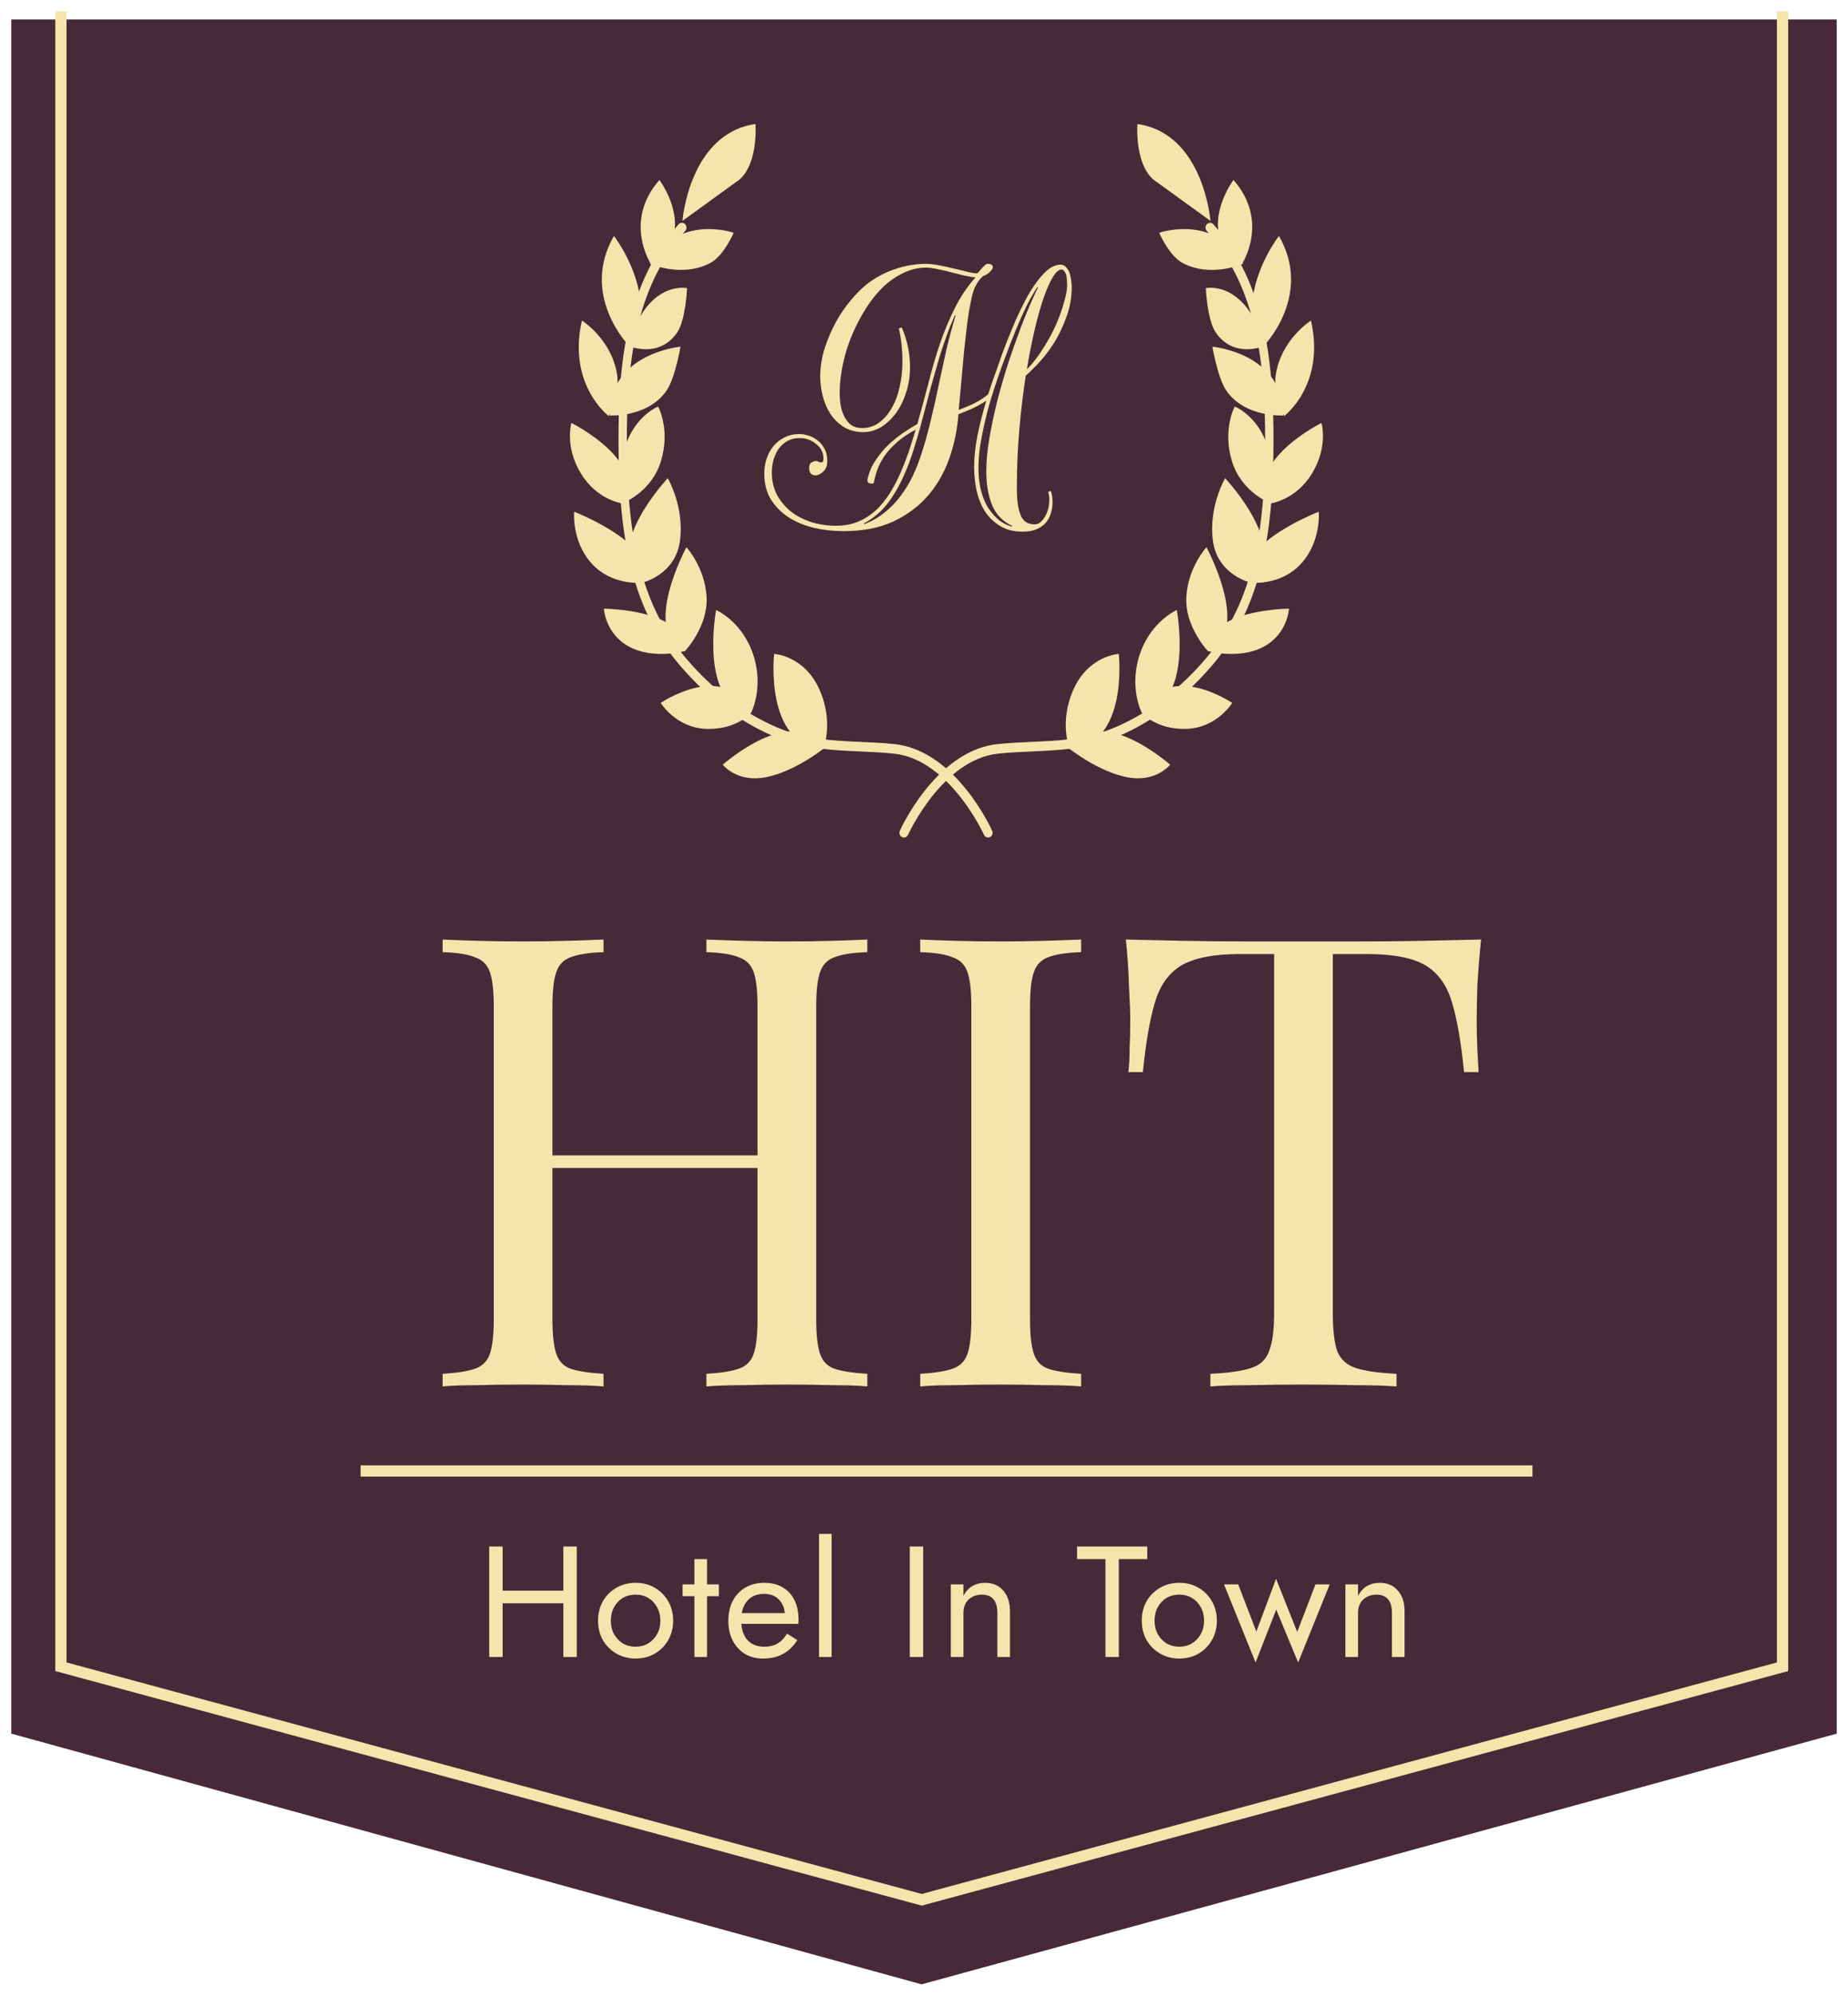 <?xml version="1.0" encoding="UTF-8"?> <svg xmlns="http://www.w3.org/2000/svg" viewBox="6175.658 5016.605 82 88.502" data-guides="{&quot;vertical&quot;:[],&quot;horizontal&quot;:[]}"><path fill="#482938" stroke="#482938" fill-opacity="1" stroke-width="1" stroke-opacity="1" font-size-adjust="none" id="tSvg6463769f8d" title="Path 29" d="M 6176.658 5093.125 C 6176.658 5068.073 6176.658 5043.021 6176.658 5017.969C 6203.325 5017.969 6229.991 5017.969 6256.658 5017.969C 6256.658 5043.021 6256.658 5068.073 6256.658 5093.125C 6243.289 5096.786 6229.92 5100.447 6216.552 5104.108C 6203.254 5100.447 6189.956 5096.786 6176.658 5093.125Z"></path><path fill="none" stroke="#F4E5AC" fill-opacity="1" stroke-width="0.5" stroke-opacity="1" font-size-adjust="none" id="tSvgdc237ae20a" title="Path 30" d="M 6178.361 5017.105 C 6178.361 5041.583 6178.361 5066.061 6178.361 5090.539C 6191.093 5093.985 6203.825 5097.43 6216.557 5100.876C 6229.289 5097.43 6242.021 5093.985 6254.754 5090.539C 6254.754 5066.061 6254.754 5041.583 6254.754 5017.105"></path><path fill="#F4E5AC" stroke="none" fill-opacity="1" stroke-width="1" stroke-opacity="1" font-size-adjust="none" id="tSvg100b06dec72" title="Path 31" d="M 6197.695 5087.725 C 6197.695 5087.539 6197.695 5087.352 6197.695 5087.165C 6198.815 5087.165 6199.935 5087.165 6201.055 5087.165C 6201.055 5087.352 6201.055 5087.539 6201.055 5087.725C 6199.935 5087.725 6198.815 5087.725 6197.695 5087.725ZM 6200.656 5085.205 C 6200.854 5085.205 6201.052 5085.205 6201.251 5085.205C 6201.251 5086.839 6201.251 5088.472 6201.251 5090.105C 6201.052 5090.105 6200.854 5090.105 6200.656 5090.105C 6200.656 5088.472 6200.656 5086.839 6200.656 5085.205ZM 6197.366 5085.205 C 6197.564 5085.205 6197.762 5085.205 6197.961 5085.205C 6197.961 5086.839 6197.961 5088.472 6197.961 5090.105C 6197.762 5090.105 6197.564 5090.105 6197.366 5090.105C 6197.366 5088.472 6197.366 5086.839 6197.366 5085.205ZM 6202.195 5088.495 C 6202.195 5088.169 6202.267 5087.879 6202.412 5087.627C 6202.561 5087.375 6202.762 5087.177 6203.014 5087.032C 6203.266 5086.888 6203.548 5086.815 6203.861 5086.815C 6204.178 5086.815 6204.46 5086.888 6204.708 5087.032C 6204.96 5087.177 6205.158 5087.375 6205.303 5087.627C 6205.452 5087.879 6205.527 5088.169 6205.527 5088.495C 6205.527 5088.817 6205.452 5089.107 6205.303 5089.363C 6205.158 5089.615 6204.96 5089.814 6204.708 5089.958C 6204.46 5090.103 6204.178 5090.175 6203.861 5090.175C 6203.548 5090.175 6203.266 5090.103 6203.014 5089.958C 6202.762 5089.814 6202.561 5089.615 6202.412 5089.363C 6202.267 5089.107 6202.195 5088.817 6202.195 5088.495ZM 6202.762 5088.495 C 6202.762 5088.719 6202.808 5088.918 6202.902 5089.09C 6203 5089.263 6203.13 5089.401 6203.294 5089.503C 6203.462 5089.601 6203.651 5089.65 6203.861 5089.65C 6204.071 5089.65 6204.257 5089.601 6204.421 5089.503C 6204.589 5089.401 6204.719 5089.263 6204.813 5089.09C 6204.911 5088.918 6204.96 5088.719 6204.96 5088.495C 6204.96 5088.271 6204.911 5088.073 6204.813 5087.9C 6204.719 5087.723 6204.589 5087.585 6204.421 5087.487C 6204.257 5087.389 6204.071 5087.34 6203.861 5087.34C 6203.651 5087.34 6203.462 5087.389 6203.294 5087.487C 6203.13 5087.585 6203 5087.723 6202.902 5087.9C 6202.808 5088.073 6202.762 5088.271 6202.762 5088.495ZM 6205.946 5086.885 C 6206.483 5086.885 6207.019 5086.885 6207.556 5086.885C 6207.556 5087.06 6207.556 5087.235 6207.556 5087.41C 6207.019 5087.41 6206.483 5087.41 6205.946 5087.41C 6205.946 5087.235 6205.946 5087.06 6205.946 5086.885ZM 6206.471 5085.765 C 6206.658 5085.765 6206.844 5085.765 6207.031 5085.765C 6207.031 5087.212 6207.031 5088.659 6207.031 5090.105C 6206.844 5090.105 6206.658 5090.105 6206.471 5090.105C 6206.471 5088.659 6206.471 5087.212 6206.471 5085.765ZM 6209.503 5090.175 C 6209.205 5090.175 6208.939 5090.105 6208.705 5089.965C 6208.477 5089.821 6208.297 5089.622 6208.166 5089.37C 6208.04 5089.118 6207.977 5088.827 6207.977 5088.495C 6207.977 5088.159 6208.043 5087.865 6208.173 5087.613C 6208.309 5087.361 6208.495 5087.165 6208.733 5087.025C 6208.976 5086.885 6209.256 5086.815 6209.573 5086.815C 6209.891 5086.815 6210.161 5086.883 6210.385 5087.018C 6210.614 5087.149 6210.789 5087.338 6210.91 5087.585C 6211.032 5087.833 6211.092 5088.127 6211.092 5088.467C 6211.092 5088.5 6211.09 5088.535 6211.085 5088.572C 6211.085 5088.605 6211.085 5088.626 6211.085 5088.635C 6210.168 5088.635 6209.251 5088.635 6208.334 5088.635C 6208.334 5088.477 6208.334 5088.318 6208.334 5088.159C 6209.104 5088.159 6209.874 5088.159 6210.644 5088.159C 6210.57 5088.267 6210.495 5088.374 6210.42 5088.481C 6210.434 5088.458 6210.448 5088.423 6210.462 5088.376C 6210.476 5088.325 6210.483 5088.283 6210.483 5088.25C 6210.483 5088.059 6210.444 5087.893 6210.364 5087.753C 6210.29 5087.613 6210.185 5087.504 6210.049 5087.424C 6209.914 5087.345 6209.755 5087.305 6209.573 5087.305C 6209.359 5087.305 6209.174 5087.352 6209.02 5087.445C 6208.871 5087.534 6208.754 5087.665 6208.67 5087.837C 6208.591 5088.005 6208.549 5088.213 6208.544 5088.46C 6208.544 5088.712 6208.584 5088.927 6208.663 5089.104C 6208.743 5089.282 6208.859 5089.417 6209.013 5089.51C 6209.167 5089.604 6209.354 5089.65 6209.573 5089.65C 6209.793 5089.65 6209.986 5089.604 6210.154 5089.51C 6210.322 5089.412 6210.465 5089.265 6210.581 5089.069C 6210.733 5089.165 6210.885 5089.261 6211.036 5089.356C 6210.868 5089.627 6210.656 5089.832 6210.399 5089.972C 6210.147 5090.108 6209.849 5090.175 6209.503 5090.175ZM 6212 5084.645 C 6212.187 5084.645 6212.373 5084.645 6212.56 5084.645C 6212.56 5086.465 6212.56 5088.285 6212.56 5090.105C 6212.373 5090.105 6212.187 5090.105 6212 5090.105C 6212 5088.285 6212 5086.465 6212 5084.645ZM 6216.027 5085.205 C 6216.225 5085.205 6216.424 5085.205 6216.622 5085.205C 6216.622 5086.839 6216.622 5088.472 6216.622 5090.105C 6216.424 5090.105 6216.225 5090.105 6216.027 5090.105C 6216.027 5088.472 6216.027 5086.839 6216.027 5085.205ZM 6219.913 5088.145 C 6219.913 5087.879 6219.854 5087.679 6219.738 5087.543C 6219.621 5087.408 6219.451 5087.34 6219.227 5087.34C 6219.063 5087.34 6218.919 5087.375 6218.793 5087.445C 6218.671 5087.511 6218.576 5087.604 6218.506 5087.725C 6218.44 5087.847 6218.408 5087.987 6218.408 5088.145C 6218.408 5088.799 6218.408 5089.452 6218.408 5090.105C 6218.221 5090.105 6218.034 5090.105 6217.848 5090.105C 6217.848 5089.032 6217.848 5087.959 6217.848 5086.885C 6218.034 5086.885 6218.221 5086.885 6218.408 5086.885C 6218.408 5087.053 6218.408 5087.221 6218.408 5087.389C 6218.515 5087.193 6218.648 5087.049 6218.807 5086.955C 6218.97 5086.862 6219.157 5086.815 6219.367 5086.815C 6219.707 5086.815 6219.976 5086.93 6220.172 5087.158C 6220.372 5087.382 6220.473 5087.688 6220.473 5088.075C 6220.473 5088.752 6220.473 5089.429 6220.473 5090.105C 6220.286 5090.105 6220.099 5090.105 6219.913 5090.105C 6219.913 5089.452 6219.913 5088.799 6219.913 5088.145ZM 6223.449 5085.765 C 6223.449 5085.579 6223.449 5085.392 6223.449 5085.205C 6224.488 5085.205 6225.526 5085.205 6226.564 5085.205C 6226.564 5085.392 6226.564 5085.579 6226.564 5085.765C 6226.144 5085.765 6225.724 5085.765 6225.304 5085.765C 6225.304 5087.212 6225.304 5088.659 6225.304 5090.105C 6225.106 5090.105 6224.908 5090.105 6224.709 5090.105C 6224.709 5088.659 6224.709 5087.212 6224.709 5085.765C 6224.289 5085.765 6223.869 5085.765 6223.449 5085.765ZM 6226.321 5088.495 C 6226.321 5088.169 6226.393 5087.879 6226.538 5087.627C 6226.687 5087.375 6226.888 5087.177 6227.14 5087.032C 6227.392 5086.888 6227.674 5086.815 6227.987 5086.815C 6228.304 5086.815 6228.586 5086.888 6228.834 5087.032C 6229.086 5087.177 6229.284 5087.375 6229.429 5087.627C 6229.578 5087.879 6229.653 5088.169 6229.653 5088.495C 6229.653 5088.817 6229.578 5089.107 6229.429 5089.363C 6229.284 5089.615 6229.086 5089.814 6228.834 5089.958C 6228.586 5090.103 6228.304 5090.175 6227.987 5090.175C 6227.674 5090.175 6227.392 5090.103 6227.14 5089.958C 6226.888 5089.814 6226.687 5089.615 6226.538 5089.363C 6226.393 5089.107 6226.321 5088.817 6226.321 5088.495ZM 6226.888 5088.495 C 6226.888 5088.719 6226.934 5088.918 6227.028 5089.09C 6227.126 5089.263 6227.256 5089.401 6227.42 5089.503C 6227.588 5089.601 6227.777 5089.65 6227.987 5089.65C 6228.197 5089.65 6228.383 5089.601 6228.547 5089.503C 6228.715 5089.401 6228.845 5089.263 6228.939 5089.09C 6229.037 5088.918 6229.086 5088.719 6229.086 5088.495C 6229.086 5088.271 6229.037 5088.073 6228.939 5087.9C 6228.845 5087.723 6228.715 5087.585 6228.547 5087.487C 6228.383 5087.389 6228.197 5087.34 6227.987 5087.34C 6227.777 5087.34 6227.588 5087.389 6227.42 5087.487C 6227.256 5087.585 6227.126 5087.723 6227.028 5087.9C 6226.934 5088.073 6226.888 5088.271 6226.888 5088.495ZM 6229.97 5086.885 C 6230.18 5086.885 6230.39 5086.885 6230.6 5086.885C 6230.868 5087.583 6231.136 5088.281 6231.405 5088.978C 6231.696 5088.199 6231.988 5087.42 6232.28 5086.64C 6232.592 5087.424 6232.905 5088.208 6233.218 5088.992C 6233.488 5088.29 6233.759 5087.588 6234.03 5086.885C 6234.24 5086.885 6234.45 5086.885 6234.66 5086.885C 6234.193 5088.04 6233.726 5089.195 6233.26 5090.35C 6232.935 5089.569 6232.611 5088.787 6232.287 5088.005C 6231.981 5088.787 6231.675 5089.569 6231.37 5090.35C 6230.903 5089.195 6230.436 5088.04 6229.97 5086.885ZM 6237.422 5088.145 C 6237.422 5087.879 6237.364 5087.679 6237.247 5087.543C 6237.131 5087.408 6236.96 5087.34 6236.736 5087.34C 6236.573 5087.34 6236.428 5087.375 6236.302 5087.445C 6236.181 5087.511 6236.085 5087.604 6236.015 5087.725C 6235.95 5087.847 6235.917 5087.987 6235.917 5088.145C 6235.917 5088.799 6235.917 5089.452 6235.917 5090.105C 6235.731 5090.105 6235.544 5090.105 6235.357 5090.105C 6235.357 5089.032 6235.357 5087.959 6235.357 5086.885C 6235.544 5086.885 6235.731 5086.885 6235.917 5086.885C 6235.917 5087.053 6235.917 5087.221 6235.917 5087.389C 6236.025 5087.193 6236.158 5087.049 6236.316 5086.955C 6236.48 5086.862 6236.666 5086.815 6236.876 5086.815C 6237.217 5086.815 6237.485 5086.93 6237.681 5087.158C 6237.882 5087.382 6237.982 5087.688 6237.982 5088.075C 6237.982 5088.752 6237.982 5089.429 6237.982 5090.105C 6237.796 5090.105 6237.609 5090.105 6237.422 5090.105C 6237.422 5089.452 6237.422 5088.799 6237.422 5088.145Z"></path><path fill="#F4E5AC" stroke="none" fill-opacity="1" stroke-width="1" stroke-opacity="1" font-size-adjust="none" id="tSvg18cd736d4bf" title="Path 32" d="M 6215.678 5031.141 C 6215.806 5031.445 6215.898 5031.745 6215.954 5032.041C 6216.01 5032.329 6216.038 5032.609 6216.038 5032.881C 6216.038 5033.289 6215.978 5033.673 6215.858 5034.033C 6215.746 5034.385 6215.594 5034.689 6215.402 5034.945C 6215.21 5035.201 6214.99 5035.405 6214.742 5035.557C 6214.494 5035.701 6214.238 5035.773 6213.974 5035.773C 6213.638 5035.773 6213.346 5035.697 6213.098 5035.545C 6212.858 5035.393 6212.658 5035.197 6212.498 5034.957C 6212.346 5034.717 6212.234 5034.453 6212.162 5034.165C 6212.09 5033.869 6212.054 5033.585 6212.054 5033.313C 6212.054 5032.897 6212.118 5032.481 6212.246 5032.065C 6212.382 5031.649 6212.55 5031.257 6212.75 5030.889C 6212.958 5030.513 6213.19 5030.177 6213.446 5029.881C 6213.702 5029.577 6213.954 5029.333 6214.202 5029.149C 6214.586 5028.869 6214.994 5028.661 6215.426 5028.525C 6215.858 5028.381 6216.298 5028.309 6216.746 5028.309C 6216.93 5028.309 6217.134 5028.333 6217.358 5028.381C 6217.582 5028.421 6217.802 5028.469 6218.018 5028.525C 6218.234 5028.573 6218.43 5028.621 6218.606 5028.669C 6218.782 5028.709 6218.914 5028.729 6219.002 5028.729C 6219.026 5028.729 6219.054 5028.709 6219.086 5028.669C 6219.126 5028.621 6219.166 5028.573 6219.206 5028.525C 6219.254 5028.469 6219.302 5028.421 6219.35 5028.381C 6219.398 5028.333 6219.446 5028.309 6219.494 5028.309C 6219.558 5028.309 6219.61 5028.321 6219.65 5028.345C 6219.69 5028.361 6219.71 5028.401 6219.71 5028.465C 6219.71 5028.513 6219.666 5028.581 6219.578 5028.669C 6219.498 5028.749 6219.394 5028.813 6219.266 5028.861C 6219.17 5028.949 6219.078 5029.065 6218.99 5029.209C 6218.902 5029.353 6218.83 5029.553 6218.774 5029.809C 6218.702 5030.129 6218.638 5030.493 6218.582 5030.901C 6218.534 5031.301 6218.486 5031.721 6218.438 5032.161C 6218.398 5032.593 6218.358 5033.037 6218.318 5033.493C 6218.278 5033.941 6218.238 5034.373 6218.198 5034.789C 6218.574 5034.645 6218.854 5034.521 6219.038 5034.417C 6219.23 5034.305 6219.386 5034.197 6219.506 5034.093C 6219.57 5033.909 6219.63 5033.729 6219.686 5033.553C 6219.75 5033.377 6219.814 5033.197 6219.878 5033.013C 6219.958 5032.789 6220.054 5032.517 6220.166 5032.197C 6220.286 5031.877 6220.418 5031.545 6220.562 5031.201C 6220.706 5030.849 6220.862 5030.505 6221.03 5030.169C 6221.198 5029.825 6221.374 5029.521 6221.558 5029.257C 6221.742 5028.985 6221.93 5028.765 6222.122 5028.597C 6222.322 5028.429 6222.522 5028.345 6222.722 5028.345C 6222.842 5028.345 6222.946 5028.413 6223.034 5028.549C 6223.13 5028.677 6223.19 5028.929 6223.214 5029.305C 6223.214 5029.793 6223.134 5030.249 6222.974 5030.673C 6222.822 5031.097 6222.638 5031.481 6222.422 5031.825C 6222.206 5032.161 6221.982 5032.453 6221.75 5032.701C 6221.518 5032.949 6221.326 5033.137 6221.174 5033.265C 6221.054 5034.033 6220.958 5034.841 6220.886 5035.689C 6220.814 5036.529 6220.778 5037.373 6220.778 5038.221C 6220.778 5038.573 6220.798 5038.857 6220.838 5039.073C 6220.878 5039.289 6220.934 5039.457 6221.006 5039.577C 6221.078 5039.689 6221.162 5039.765 6221.258 5039.805C 6221.354 5039.845 6221.458 5039.865 6221.57 5039.865C 6221.666 5039.865 6221.75 5039.833 6221.822 5039.769C 6221.902 5039.705 6221.97 5039.621 6222.026 5039.517C 6222.09 5039.413 6222.138 5039.297 6222.17 5039.169C 6222.202 5039.033 6222.218 5038.901 6222.218 5038.773C 6222.218 5038.645 6222.202 5038.533 6222.17 5038.437C 6222.202 5038.405 6222.242 5038.389 6222.29 5038.389C 6222.338 5038.533 6222.362 5038.701 6222.362 5038.893C 6222.362 5039.053 6222.338 5039.209 6222.29 5039.361C 6222.25 5039.513 6222.178 5039.653 6222.074 5039.781C 6221.97 5039.901 6221.83 5040.001 6221.654 5040.081C 6221.486 5040.153 6221.278 5040.189 6221.03 5040.189C 6220.638 5040.189 6220.306 5040.105 6220.034 5039.937C 6219.762 5039.769 6219.538 5039.553 6219.362 5039.289C 6219.194 5039.017 6219.07 5038.709 6218.99 5038.365C 6218.918 5038.021 6218.882 5037.669 6218.882 5037.309C 6218.882 5036.901 6218.93 5036.445 6219.026 5035.941C 6219.13 5035.429 6219.262 5034.909 6219.422 5034.381C 6219.326 5034.445 6219.218 5034.509 6219.098 5034.573C 6218.986 5034.637 6218.87 5034.697 6218.75 5034.753C 6218.638 5034.801 6218.53 5034.845 6218.426 5034.885C 6218.33 5034.925 6218.25 5034.957 6218.186 5034.981C 6218.138 5035.645 6218.006 5036.289 6217.79 5036.913C 6217.574 5037.537 6217.262 5038.089 6216.854 5038.569C 6216.446 5039.049 6215.93 5039.437 6215.306 5039.733C 6214.69 5040.021 6213.95 5040.165 6213.086 5040.165C 6212.638 5040.165 6212.202 5040.117 6211.778 5040.021C 6211.354 5039.917 6210.978 5039.761 6210.65 5039.553C 6210.322 5039.337 6210.058 5039.069 6209.858 5038.749C 6209.666 5038.429 6209.57 5038.049 6209.57 5037.609C 6209.57 5037.393 6209.602 5037.181 6209.666 5036.973C 6209.738 5036.757 6209.838 5036.569 6209.966 5036.409C 6210.102 5036.241 6210.266 5036.109 6210.458 5036.013C 6210.658 5035.909 6210.882 5035.857 6211.13 5035.857C 6211.234 5035.857 6211.358 5035.877 6211.502 5035.917C 6211.646 5035.957 6211.782 5036.025 6211.91 5036.121C 6212.038 5036.209 6212.146 5036.333 6212.234 5036.493C 6212.322 5036.645 6212.366 5036.833 6212.366 5037.057C 6212.366 5037.273 6212.302 5037.433 6212.174 5037.537C 6212.054 5037.641 6211.946 5037.693 6211.85 5037.693C 6211.786 5037.693 6211.722 5037.673 6211.658 5037.633C 6211.594 5037.585 6211.562 5037.497 6211.562 5037.369C 6211.562 5037.241 6211.598 5037.157 6211.67 5037.117C 6211.75 5037.077 6211.81 5037.057 6211.85 5037.057C 6211.906 5037.057 6211.95 5037.069 6211.982 5037.093C 6212.022 5037.109 6212.062 5037.117 6212.102 5037.117C 6212.166 5037.117 6212.198 5037.065 6212.198 5036.961C 6212.198 5036.689 6212.09 5036.469 6211.874 5036.301C 6211.658 5036.125 6211.414 5036.037 6211.142 5036.037C 6210.934 5036.037 6210.75 5036.081 6210.59 5036.169C 6210.438 5036.257 6210.31 5036.373 6210.206 5036.517C 6210.11 5036.661 6210.034 5036.825 6209.978 5037.009C 6209.93 5037.193 6209.906 5037.381 6209.906 5037.573C 6209.906 5037.933 6209.982 5038.261 6210.134 5038.557C 6210.294 5038.845 6210.502 5039.093 6210.758 5039.301C 6211.022 5039.501 6211.326 5039.657 6211.67 5039.769C 6212.014 5039.873 6212.374 5039.925 6212.75 5039.925C 6213.15 5039.925 6213.506 5039.853 6213.818 5039.709C 6214.13 5039.565 6214.41 5039.365 6214.658 5039.109C 6214.906 5038.845 6215.126 5038.537 6215.318 5038.185C 6215.51 5037.833 6215.682 5037.453 6215.834 5037.045C 6215.922 5036.813 6216.002 5036.585 6216.074 5036.361C 6216.146 5036.129 6216.218 5035.897 6216.29 5035.665C 6215.962 5035.833 6215.678 5036.025 6215.438 5036.241C 6215.198 5036.457 6215.01 5036.669 6214.874 5036.877C 6214.73 5037.101 6214.626 5037.313 6214.562 5037.513C 6214.498 5037.713 6214.454 5037.881 6214.43 5038.017C 6214.43 5038.033 6214.414 5038.045 6214.382 5038.053C 6214.358 5038.053 6214.338 5038.053 6214.322 5038.053C 6214.282 5038.053 6214.242 5038.045 6214.202 5038.029C 6214.17 5038.005 6214.15 5037.965 6214.142 5037.909C 6214.206 5037.589 6214.326 5037.297 6214.502 5037.033C 6214.678 5036.769 6214.874 5036.533 6215.09 5036.325C 6215.314 5036.117 6215.538 5035.937 6215.762 5035.785C 6215.994 5035.633 6216.194 5035.509 6216.362 5035.413C 6216.538 5034.797 6216.702 5034.193 6216.854 5033.601C 6217.006 5033.001 6217.174 5032.425 6217.358 5031.873C 6217.55 5031.313 6217.77 5030.785 6218.018 5030.289C 6218.266 5029.785 6218.574 5029.325 6218.942 5028.909C 6218.822 5028.901 6218.67 5028.877 6218.486 5028.837C 6218.302 5028.789 6218.106 5028.741 6217.898 5028.693C 6217.698 5028.637 6217.494 5028.589 6217.286 5028.549C 6217.078 5028.501 6216.898 5028.477 6216.746 5028.477C 6216.394 5028.477 6216.058 5028.557 6215.738 5028.717C 6215.418 5028.869 6215.118 5029.077 6214.838 5029.341C 6214.566 5029.605 6214.318 5029.913 6214.094 5030.265C 6213.87 5030.617 6213.674 5030.985 6213.506 5031.369C 6213.306 5031.825 6213.158 5032.285 6213.062 5032.749C 6212.966 5033.205 6212.918 5033.625 6212.918 5034.009C 6212.918 5034.225 6212.934 5034.429 6212.966 5034.621C 6213.006 5034.813 6213.066 5034.981 6213.146 5035.125C 6213.226 5035.269 6213.326 5035.385 6213.446 5035.473C 6213.574 5035.553 6213.73 5035.593 6213.914 5035.593C 6214.186 5035.593 6214.43 5035.517 6214.646 5035.365C 6214.87 5035.205 6215.058 5034.993 6215.21 5034.729C 6215.37 5034.465 6215.49 5034.153 6215.57 5033.793C 6215.658 5033.433 6215.702 5033.041 6215.702 5032.617C 6215.702 5032.385 6215.69 5032.153 6215.666 5031.921C 6215.642 5031.681 6215.602 5031.437 6215.546 5031.189C 6215.554 5031.157 6215.598 5031.141 6215.678 5031.141ZM 6222.758 5028.561 C 6222.638 5028.561 6222.51 5028.673 6222.374 5028.897C 6222.238 5029.121 6222.102 5029.429 6221.966 5029.821C 6221.83 5030.213 6221.698 5030.681 6221.57 5031.225C 6221.442 5031.769 6221.326 5032.357 6221.222 5032.989C 6221.47 5032.741 6221.702 5032.445 6221.918 5032.101C 6222.142 5031.757 6222.334 5031.409 6222.494 5031.057C 6222.654 5030.697 6222.778 5030.357 6222.866 5030.037C 6222.962 5029.709 6223.01 5029.441 6223.01 5029.233C 6223.01 5029.185 6223.006 5029.125 6222.998 5029.053C 6222.998 5028.973 6222.99 5028.897 6222.974 5028.825C 6222.958 5028.753 6222.93 5028.693 6222.89 5028.645C 6222.858 5028.589 6222.814 5028.561 6222.758 5028.561ZM 6218.054 5030.625 C 6218.054 5030.601 6218.046 5030.589 6218.03 5030.589C 6217.982 5030.701 6217.934 5030.813 6217.886 5030.925C 6217.838 5031.029 6217.794 5031.137 6217.754 5031.249C 6217.594 5031.673 6217.446 5032.109 6217.31 5032.557C 6217.182 5033.005 6217.054 5033.457 6216.926 5033.913C 6216.806 5034.369 6216.686 5034.825 6216.566 5035.281C 6216.446 5035.737 6216.318 5036.177 6216.182 5036.601C 6216.07 5036.953 6215.942 5037.293 6215.798 5037.621C 6215.662 5037.941 6215.506 5038.241 6215.33 5038.521C 6215.162 5038.801 6214.966 5039.053 6214.742 5039.277C 6214.518 5039.493 6214.266 5039.677 6213.986 5039.829C 6213.986 5039.845 6213.994 5039.853 6214.01 5039.853C 6214.346 5039.725 6214.646 5039.553 6214.91 5039.337C 6215.182 5039.121 6215.418 5038.877 6215.618 5038.605C 6215.826 5038.333 6216.006 5038.037 6216.158 5037.717C 6216.31 5037.397 6216.442 5037.061 6216.554 5036.709C 6216.714 5036.213 6216.854 5035.705 6216.974 5035.185C 6217.102 5034.665 6217.218 5034.145 6217.322 5033.625C 6217.434 5033.105 6217.546 5032.593 6217.658 5032.089C 6217.778 5031.585 6217.91 5031.097 6218.054 5030.625ZM 6220.55 5039.961 C 6220.566 5039.961 6220.574 5039.953 6220.574 5039.937C 6220.15 5039.737 6219.85 5039.425 6219.674 5039.001C 6219.506 5038.577 6219.422 5038.081 6219.422 5037.513C 6219.422 5037.057 6219.47 5036.553 6219.566 5036.001C 6219.662 5035.449 6219.782 5034.889 6219.926 5034.321C 6220.078 5033.745 6220.242 5033.185 6220.418 5032.641C 6220.602 5032.097 6220.778 5031.601 6220.946 5031.153C 6221.002 5031.001 6221.066 5030.837 6221.138 5030.661C 6221.21 5030.485 6221.282 5030.313 6221.354 5030.145C 6221.426 5029.977 6221.494 5029.825 6221.558 5029.689C 6221.622 5029.545 6221.674 5029.437 6221.714 5029.365C 6221.714 5029.349 6221.706 5029.341 6221.69 5029.341C 6221.634 5029.413 6221.538 5029.569 6221.402 5029.809C 6221.274 5030.041 6221.13 5030.333 6220.97 5030.685C 6220.802 5031.069 6220.63 5031.489 6220.454 5031.945C 6220.278 5032.401 6220.11 5032.857 6219.95 5033.313C 6219.838 5033.633 6219.73 5033.965 6219.626 5034.309C 6219.522 5034.653 6219.43 5035.001 6219.35 5035.353C 6219.27 5035.705 6219.202 5036.053 6219.146 5036.397C 6219.098 5036.741 6219.074 5037.073 6219.074 5037.393C 6219.074 5037.681 6219.102 5037.965 6219.158 5038.245C 6219.222 5038.525 6219.314 5038.781 6219.434 5039.013C 6219.562 5039.237 6219.718 5039.433 6219.902 5039.601C 6220.086 5039.769 6220.302 5039.889 6220.55 5039.961Z"></path><path fill="#F4E5AC" stroke="none" fill-opacity="1" stroke-width="1" stroke-opacity="1" font-size-adjust="none" id="tSvg120c4adac12" title="Path 33" d="M 6207.003 5078.105 C 6207.003 5077.919 6207.003 5077.732 6207.003 5077.545C 6207.637 5077.508 6208.113 5077.433 6208.431 5077.321C 6208.767 5077.209 6208.991 5076.985 6209.103 5076.649C 6209.215 5076.313 6209.271 5075.809 6209.271 5075.137C 6209.271 5070.508 6209.271 5065.879 6209.271 5061.249C 6209.271 5060.559 6209.215 5060.055 6209.103 5059.737C 6208.991 5059.401 6208.767 5059.177 6208.431 5059.065C 6208.113 5058.935 6207.637 5058.86 6207.003 5058.841C 6207.003 5058.655 6207.003 5058.468 6207.003 5058.281C 6207.432 5058.3 6207.973 5058.319 6208.627 5058.337C 6209.28 5058.356 6209.924 5058.365 6210.559 5058.365C 6211.287 5058.365 6211.968 5058.356 6212.603 5058.337C 6213.237 5058.319 6213.751 5058.3 6214.143 5058.281C 6214.143 5058.468 6214.143 5058.655 6214.143 5058.841C 6213.508 5058.86 6213.023 5058.935 6212.687 5059.065C 6212.369 5059.177 6212.155 5059.401 6212.043 5059.737C 6211.931 5060.055 6211.875 5060.559 6211.875 5061.249C 6211.875 5065.879 6211.875 5070.508 6211.875 5075.137C 6211.875 5075.809 6211.931 5076.313 6212.043 5076.649C 6212.155 5076.985 6212.369 5077.209 6212.687 5077.321C 6213.023 5077.433 6213.508 5077.508 6214.143 5077.545C 6214.143 5077.732 6214.143 5077.919 6214.143 5078.105C 6213.751 5078.068 6213.237 5078.049 6212.603 5078.049C 6211.968 5078.031 6211.287 5078.021 6210.559 5078.021C 6209.924 5078.021 6209.28 5078.031 6208.627 5078.049C 6207.973 5078.049 6207.432 5078.068 6207.003 5078.105ZM 6195.299 5078.105 C 6195.299 5077.919 6195.299 5077.732 6195.299 5077.545C 6195.933 5077.508 6196.409 5077.433 6196.727 5077.321C 6197.063 5077.209 6197.287 5076.985 6197.399 5076.649C 6197.511 5076.313 6197.567 5075.809 6197.567 5075.137C 6197.567 5070.508 6197.567 5065.879 6197.567 5061.249C 6197.567 5060.559 6197.511 5060.055 6197.399 5059.737C 6197.287 5059.401 6197.063 5059.177 6196.727 5059.065C 6196.409 5058.935 6195.933 5058.86 6195.299 5058.841C 6195.299 5058.655 6195.299 5058.468 6195.299 5058.281C 6195.691 5058.3 6196.204 5058.319 6196.839 5058.337C 6197.473 5058.356 6198.155 5058.365 6198.883 5058.365C 6199.536 5058.365 6200.18 5058.356 6200.815 5058.337C 6201.468 5058.319 6202.009 5058.3 6202.439 5058.281C 6202.439 5058.468 6202.439 5058.655 6202.439 5058.841C 6201.804 5058.86 6201.319 5058.935 6200.983 5059.065C 6200.665 5059.177 6200.451 5059.401 6200.339 5059.737C 6200.227 5060.055 6200.171 5060.559 6200.171 5061.249C 6200.171 5065.879 6200.171 5070.508 6200.171 5075.137C 6200.171 5075.809 6200.227 5076.313 6200.339 5076.649C 6200.451 5076.985 6200.665 5077.209 6200.983 5077.321C 6201.319 5077.433 6201.804 5077.508 6202.439 5077.545C 6202.439 5077.732 6202.439 5077.919 6202.439 5078.105C 6202.009 5078.068 6201.468 5078.049 6200.815 5078.049C 6200.18 5078.031 6199.536 5078.021 6198.883 5078.021C 6198.155 5078.021 6197.473 5078.031 6196.839 5078.049C 6196.204 5078.049 6195.691 5078.068 6195.299 5078.105ZM 6199.191 5068.417 C 6199.191 5068.231 6199.191 5068.044 6199.191 5067.857C 6202.877 5067.857 6206.564 5067.857 6210.251 5067.857C 6210.251 5068.044 6210.251 5068.231 6210.251 5068.417C 6206.564 5068.417 6202.877 5068.417 6199.191 5068.417ZM 6223.63 5058.281 C 6223.63 5058.468 6223.63 5058.655 6223.63 5058.841C 6222.995 5058.86 6222.51 5058.935 6222.174 5059.065C 6221.857 5059.177 6221.642 5059.401 6221.53 5059.737C 6221.418 5060.055 6221.362 5060.559 6221.362 5061.249C 6221.362 5065.879 6221.362 5070.508 6221.362 5075.137C 6221.362 5075.809 6221.418 5076.313 6221.53 5076.649C 6221.642 5076.985 6221.857 5077.209 6222.174 5077.321C 6222.51 5077.433 6222.995 5077.508 6223.63 5077.545C 6223.63 5077.732 6223.63 5077.919 6223.63 5078.105C 6223.201 5078.068 6222.659 5078.049 6222.006 5078.049C 6221.371 5078.031 6220.727 5078.021 6220.074 5078.021C 6219.346 5078.021 6218.665 5078.031 6218.03 5078.049C 6217.395 5078.049 6216.882 5078.068 6216.49 5078.105C 6216.49 5077.919 6216.49 5077.732 6216.49 5077.545C 6217.125 5077.508 6217.601 5077.433 6217.918 5077.321C 6218.254 5077.209 6218.478 5076.985 6218.59 5076.649C 6218.702 5076.313 6218.758 5075.809 6218.758 5075.137C 6218.758 5070.508 6218.758 5065.879 6218.758 5061.249C 6218.758 5060.559 6218.702 5060.055 6218.59 5059.737C 6218.478 5059.401 6218.254 5059.177 6217.918 5059.065C 6217.601 5058.935 6217.125 5058.86 6216.49 5058.841C 6216.49 5058.655 6216.49 5058.468 6216.49 5058.281C 6216.882 5058.3 6217.395 5058.319 6218.03 5058.337C 6218.665 5058.356 6219.346 5058.365 6220.074 5058.365C 6220.727 5058.365 6221.371 5058.356 6222.006 5058.337C 6222.659 5058.319 6223.201 5058.3 6223.63 5058.281ZM 6241.378 5058.281 C 6241.304 5058.991 6241.248 5059.681 6241.21 5060.353C 6241.192 5061.007 6241.182 5061.511 6241.182 5061.865C 6241.182 5062.313 6241.192 5062.733 6241.21 5063.125C 6241.229 5063.517 6241.248 5063.863 6241.266 5064.161C 6241.052 5064.161 6240.837 5064.161 6240.622 5064.161C 6240.492 5062.855 6240.314 5061.828 6240.09 5061.081C 6239.866 5060.316 6239.474 5059.765 6238.914 5059.429C 6238.354 5059.093 6237.486 5058.925 6236.31 5058.925C 6235.806 5058.925 6235.302 5058.925 6234.798 5058.925C 6234.798 5064.236 6234.798 5069.547 6234.798 5074.857C 6234.798 5075.604 6234.864 5076.164 6234.994 5076.537C 6235.144 5076.911 6235.424 5077.163 6235.834 5077.293C 6236.245 5077.424 6236.842 5077.508 6237.626 5077.545C 6237.626 5077.732 6237.626 5077.919 6237.626 5078.105C 6237.141 5078.068 6236.525 5078.049 6235.778 5078.049C 6235.032 5078.031 6234.276 5078.021 6233.51 5078.021C 6232.67 5078.021 6231.877 5078.031 6231.13 5078.049C 6230.402 5078.049 6229.814 5078.068 6229.366 5078.105C 6229.366 5077.919 6229.366 5077.732 6229.366 5077.545C 6230.15 5077.508 6230.748 5077.424 6231.158 5077.293C 6231.569 5077.163 6231.84 5076.911 6231.97 5076.537C 6232.12 5076.164 6232.194 5075.604 6232.194 5074.857C 6232.194 5069.547 6232.194 5064.236 6232.194 5058.925C 6231.69 5058.925 6231.186 5058.925 6230.682 5058.925C 6229.525 5058.925 6228.657 5059.093 6228.078 5059.429C 6227.518 5059.765 6227.126 5060.316 6226.902 5061.081C 6226.678 5061.828 6226.501 5062.855 6226.37 5064.161C 6226.156 5064.161 6225.941 5064.161 6225.726 5064.161C 6225.764 5063.863 6225.782 5063.517 6225.782 5063.125C 6225.801 5062.733 6225.81 5062.313 6225.81 5061.865C 6225.81 5061.511 6225.792 5061.007 6225.754 5060.353C 6225.736 5059.681 6225.689 5058.991 6225.614 5058.281C 6226.398 5058.3 6227.248 5058.319 6228.162 5058.337C 6229.096 5058.356 6230.029 5058.365 6230.962 5058.365C 6231.896 5058.365 6232.745 5058.365 6233.51 5058.365C 6234.276 5058.365 6235.116 5058.365 6236.03 5058.365C 6236.964 5058.365 6237.897 5058.356 6238.83 5058.337C 6239.764 5058.319 6240.613 5058.3 6241.378 5058.281Z"></path><line font-size-adjust="none" stroke-width="0.5" stroke="#F4E5AC" x1="6191.658" y1="5081.855" x2="6243.658" y2="5081.855" id="tSvgea96ee3f1c" title="Line 1" fill="none" fill-opacity="1" stroke-opacity="1" style="transform-origin: 6217.66px 5081.86px;"></line><path fill="#F4E5AC" stroke="none" fill-opacity="1" stroke-width="1" stroke-opacity="1" font-size-adjust="none" id="tSvgfe5e6abfca" title="Path 34" d="M 6219.527 5053.754 C 6219.442 5053.766 6219.356 5053.719 6219.317 5053.632C 6219.302 5053.599 6217.795 5050.294 6215.32 5050.035C 6214.819 5049.983 6214.311 5049.96 6213.82 5049.938C 6212.652 5049.885 6211.443 5049.831 6210.265 5049.377C 6208.644 5048.751 6207.108 5047.624 6205.823 5046.117C 6203.517 5043.414 6203.12 5039.93 6203.103 5036.298C 6203.085 5032.652 6203.463 5029.189 6205.767 5026.556C 6205.843 5026.47 6205.97 5026.465 6206.053 5026.545C 6206.135 5026.626 6206.141 5026.76 6206.065 5026.846C 6203.829 5029.4 6203.457 5032.761 6203.473 5036.3C 6203.49 5039.827 6203.882 5043.21 6206.121 5045.835C 6207.361 5047.289 6208.841 5048.375 6210.4 5048.977C 6211.518 5049.409 6212.642 5049.46 6213.832 5049.513C 6214.329 5049.536 6214.843 5049.559 6215.354 5049.612C 6216.481 5049.73 6217.588 5050.435 6218.555 5051.651C 6219.277 5052.558 6219.665 5053.419 6219.682 5053.455C 6219.729 5053.561 6219.687 5053.688 6219.585 5053.737C 6219.567 5053.746 6219.547 5053.752 6219.527 5053.754Z"></path><path fill="#F4E5AC" stroke="none" fill-opacity="1" stroke-width="1" stroke-opacity="1" font-size-adjust="none" id="tSvg60d66c4822" title="Path 35" d="M 6215.741 5053.754 C 6215.827 5053.766 6215.913 5053.719 6215.952 5053.632C 6215.966 5053.599 6217.474 5050.294 6219.949 5050.035C 6220.45 5049.983 6220.958 5049.96 6221.449 5049.938C 6222.617 5049.885 6223.826 5049.831 6225.004 5049.377C 6226.625 5048.751 6228.161 5047.624 6229.446 5046.117C 6231.752 5043.414 6232.149 5039.93 6232.166 5036.298C 6232.184 5032.652 6231.806 5029.189 6229.501 5026.556C 6229.426 5026.47 6229.299 5026.465 6229.216 5026.545C 6229.134 5026.626 6229.128 5026.76 6229.203 5026.846C 6231.44 5029.4 6231.812 5032.761 6231.795 5036.3C 6231.779 5039.827 6231.387 5043.21 6229.148 5045.835C 6227.907 5047.289 6226.428 5048.375 6224.869 5048.977C 6223.751 5049.409 6222.627 5049.46 6221.437 5049.513C 6220.94 5049.536 6220.426 5049.559 6219.915 5049.612C 6218.788 5049.73 6217.681 5050.435 6216.713 5051.651C 6215.991 5052.558 6215.604 5053.419 6215.587 5053.455C 6215.54 5053.561 6215.582 5053.688 6215.683 5053.737C 6215.702 5053.746 6215.722 5053.752 6215.741 5053.754Z"></path><path fill="#F4E5AC" stroke="none" fill-opacity="1" stroke-width="1" stroke-opacity="1" font-size-adjust="none" id="tSvg117720dbe8c" title="Path 36" d="M 6208.996 5048.21 C 6208.996 5048.21 6208.378 5048.975 6207.015 5048.937C 6205.653 5048.898 6204.975 5047.786 6204.975 5047.786C 6204.975 5047.786 6207.83 5045.838 6208.996 5048.21Z"></path><path fill="#F4E5AC" stroke="none" fill-opacity="1" stroke-width="1" stroke-opacity="1" font-size-adjust="none" id="tSvgfb45a65fb6" title="Path 37" d="M 6208.993 5048.206 C 6208.993 5048.206 6209.567 5047.099 6209.075 5045.629C 6208.583 5044.158 6207.433 5043.664 6207.433 5043.664C 6207.433 5043.664 6206.646 5047.864 6208.993 5048.206Z"></path><path fill="#F4E5AC" stroke="none" fill-opacity="1" stroke-width="1" stroke-opacity="1" font-size-adjust="none" id="tSvgaa1251fd35" title="Path 38" d="M 6206.057 5045.481 C 6206.057 5045.481 6207.087 5044.392 6207.011 5043.079C 6206.934 5041.767 6206.117 5040.879 6206.117 5040.879C 6206.117 5040.879 6204.07 5044.653 6206.057 5045.481Z"></path><path fill="#F4E5AC" stroke="none" fill-opacity="1" stroke-width="1" stroke-opacity="1" font-size-adjust="none" id="tSvg10c91859078" title="Path 39" d="M 6204.138 5042.455 C 6204.138 5042.455 6205.621 5042.126 6205.828 5040.604C 6206.035 5039.083 6205.288 5037.818 6205.288 5037.818C 6205.288 5037.818 6202.295 5040.987 6204.138 5042.455Z"></path><path fill="#F4E5AC" stroke="none" fill-opacity="1" stroke-width="1" stroke-opacity="1" font-size-adjust="none" id="tSvg177c6d867a4" title="Path 40" d="M 6203.245 5038.94 C 6203.245 5038.94 6204.555 5038.474 6204.985 5037.063C 6205.416 5035.651 6204.861 5034.64 6204.861 5034.64C 6204.861 5034.64 6202.765 5035.428 6203.245 5038.94Z"></path><path fill="#F4E5AC" stroke="none" fill-opacity="1" stroke-width="1" stroke-opacity="1" font-size-adjust="none" id="tSvgaffb13abcb" title="Path 41" d="M 6212.181 5049.841 C 6212.181 5049.841 6212.681 5048.662 6212.01 5047.173C 6211.339 5045.684 6210.008 5045.61 6210.008 5045.61C 6210.008 5045.61 6209.557 5049.626 6212.181 5049.841Z"></path><path fill="#F4E5AC" stroke="none" fill-opacity="1" stroke-width="1" stroke-opacity="1" font-size-adjust="none" id="tSvgff8470d203" title="Path 42" d="M 6212.168 5049.838 C 6212.168 5049.838 6210.906 5050.839 6209.627 5051.084C 6208.348 5051.327 6207.729 5050.525 6207.729 5050.525C 6207.729 5050.525 6210.893 5047.719 6212.168 5049.838Z"></path><path fill="#F4E5AC" stroke="none" fill-opacity="1" stroke-width="1" stroke-opacity="1" font-size-adjust="none" id="tSvg183711afc1b" title="Path 43" d="M 6206.055 5045.483 C 6206.055 5045.483 6204.684 5045.873 6203.595 5045.301C 6202.505 5044.729 6202.455 5043.605 6202.455 5043.605C 6202.455 5043.605 6206.108 5043.621 6206.055 5045.483Z"></path><path fill="#F4E5AC" stroke="none" fill-opacity="1" stroke-width="1" stroke-opacity="1" font-size-adjust="none" id="tSvg7cac8ffa87" title="Path 44" d="M 6204.135 5042.454 C 6204.135 5042.454 6202.817 5042.597 6201.915 5041.606C 6201.012 5040.614 6201.134 5039.304 6201.134 5039.304C 6201.134 5039.304 6205.079 5040.833 6204.135 5042.454Z"></path><path fill="#F4E5AC" stroke="none" fill-opacity="1" stroke-width="1" stroke-opacity="1" font-size-adjust="none" id="tSvg18bea4ded98" title="Path 45" d="M 6203.294 5038.94 C 6203.294 5038.94 6202.167 5038.81 6201.434 5037.608C 6200.7 5036.405 6201.014 5035.367 6201.014 5035.367C 6201.014 5035.367 6204.439 5037.068 6203.294 5038.94Z"></path><path fill="#F4E5AC" stroke="none" fill-opacity="1" stroke-width="1" stroke-opacity="1" font-size-adjust="none" id="tSvg895ba2e45b" title="Path 46" d="M 6201.48 5030.825 C 6201.48 5030.825 6202.821 5031.665 6203.047 5033.271C 6203.151 5034.016 6202.668 5035.06 6202.668 5035.06C 6202.668 5035.06 6200.826 5033.68 6201.48 5030.825Z"></path><path fill="#F4E5AC" stroke="none" fill-opacity="1" stroke-width="1" stroke-opacity="1" font-size-adjust="none" id="tSvg148968cf3ac" title="Path 47" d="M 6202.702 5035.034 C 6202.702 5035.034 6204.389 5035.144 6205.229 5033.94C 6205.619 5033.382 6205.853 5031.984 6205.853 5031.984C 6205.853 5031.984 6202.698 5032.263 6202.702 5035.034Z"></path><path fill="#F4E5AC" stroke="none" fill-opacity="1" stroke-width="1" stroke-opacity="1" font-size-adjust="none" id="tSvg5da734de53" title="Path 48" d="M 6203.521 5031.938 C 6203.521 5031.938 6204.877 5032.554 6205.702 5031.357C 6206.085 5030.802 6206.146 5029.386 6206.146 5029.386C 6206.146 5029.386 6204.379 5028.991 6203.521 5031.938Z"></path><path fill="#F4E5AC" stroke="none" fill-opacity="1" stroke-width="1" stroke-opacity="1" font-size-adjust="none" id="tSvg13d7209156a" title="Path 49" d="M 6204.494 5028.302 C 6204.494 5028.302 6205.907 5028.945 6207.181 5028.268C 6207.771 5027.954 6208.214 5026.932 6208.214 5026.932C 6208.214 5026.932 6205.754 5026.062 6204.494 5028.302Z"></path><path fill="#F4E5AC" stroke="none" fill-opacity="1" stroke-width="1" stroke-opacity="1" font-size-adjust="none" id="tSvg16fe28788ae" title="Path 50" d="M 6202.899 5027.072 C 6202.899 5027.072 6203.987 5028.459 6204.093 5030.14C 6204.142 5030.919 6203.552 5031.924 6203.552 5031.924C 6203.552 5031.924 6201.386 5029.704 6202.899 5027.072Z"></path><path fill="#F4E5AC" stroke="none" fill-opacity="1" stroke-width="1" stroke-opacity="1" font-size-adjust="none" id="tSvg1d9f701170" title="Path 51" d="M 6204.917 5024.588 C 6204.917 5024.588 6205.889 5025.877 6205.53 5027.144C 6205.364 5027.732 6204.557 5028.343 6204.557 5028.343C 6204.557 5028.343 6203.288 5026.449 6204.917 5024.588Z"></path><path fill="#F4E5AC" stroke="none" fill-opacity="1" stroke-width="1" stroke-opacity="1" font-size-adjust="none" id="tSvge1121f46d2" title="Path 52" d="M 6209.18 5022.105 C 6209.18 5022.105 6209.334 5024.087 6208.279 5024.709C 6207.859 5025.012 6205.939 5026.405 6205.939 5026.405C 6205.939 5026.405 6206.239 5022.529 6209.18 5022.105Z"></path><path fill="#F4E5AC" stroke="none" fill-opacity="1" stroke-width="1" stroke-opacity="1" font-size-adjust="none" id="tSvg18d0d1ffeeb" title="Path 53" d="M 6226.312 5048.21 C 6226.312 5048.21 6226.93 5048.975 6228.293 5048.937C 6229.655 5048.898 6230.333 5047.786 6230.333 5047.786C 6230.333 5047.786 6227.478 5045.838 6226.312 5048.21Z"></path><path fill="#F4E5AC" stroke="none" fill-opacity="1" stroke-width="1" stroke-opacity="1" font-size-adjust="none" id="tSvg16829e876d2" title="Path 54" d="M 6226.315 5048.206 C 6226.315 5048.206 6225.741 5047.099 6226.233 5045.629C 6226.725 5044.158 6227.875 5043.664 6227.875 5043.664C 6227.875 5043.664 6228.662 5047.864 6226.315 5048.206Z"></path><path fill="#F4E5AC" stroke="none" fill-opacity="1" stroke-width="1" stroke-opacity="1" font-size-adjust="none" id="tSvg249a2f2493" title="Path 55" d="M 6229.251 5045.481 C 6229.251 5045.481 6228.221 5044.392 6228.297 5043.079C 6228.374 5041.767 6229.191 5040.879 6229.191 5040.879C 6229.191 5040.879 6231.238 5044.653 6229.251 5045.481Z"></path><path fill="#F4E5AC" stroke="none" fill-opacity="1" stroke-width="1" stroke-opacity="1" font-size-adjust="none" id="tSvg17502fb7dd2" title="Path 56" d="M 6231.17 5042.455 C 6231.17 5042.455 6229.687 5042.126 6229.48 5040.604C 6229.273 5039.083 6230.02 5037.818 6230.02 5037.818C 6230.02 5037.818 6233.013 5040.987 6231.17 5042.455Z"></path><path fill="#F4E5AC" stroke="none" fill-opacity="1" stroke-width="1" stroke-opacity="1" font-size-adjust="none" id="tSvg897069695f" title="Path 57" d="M 6232.063 5038.94 C 6232.063 5038.94 6230.753 5038.474 6230.323 5037.063C 6229.892 5035.651 6230.447 5034.64 6230.447 5034.64C 6230.447 5034.64 6232.543 5035.428 6232.063 5038.94Z"></path><path fill="#F4E5AC" stroke="none" fill-opacity="1" stroke-width="1" stroke-opacity="1" font-size-adjust="none" id="tSvg5a6630e2e9" title="Path 58" d="M 6223.127 5049.841 C 6223.127 5049.841 6222.627 5048.662 6223.298 5047.173C 6223.969 5045.684 6225.3 5045.61 6225.3 5045.61C 6225.3 5045.61 6225.751 5049.626 6223.127 5049.841Z"></path><path fill="#F4E5AC" stroke="none" fill-opacity="1" stroke-width="1" stroke-opacity="1" font-size-adjust="none" id="tSvge4f8ad552c" title="Path 59" d="M 6223.14 5049.838 C 6223.14 5049.838 6224.402 5050.839 6225.681 5051.084C 6226.96 5051.327 6227.579 5050.525 6227.579 5050.525C 6227.579 5050.525 6224.415 5047.719 6223.14 5049.838Z"></path><path fill="#F4E5AC" stroke="none" fill-opacity="1" stroke-width="1" stroke-opacity="1" font-size-adjust="none" id="tSvg16fbb158270" title="Path 60" d="M 6229.253 5045.483 C 6229.253 5045.483 6230.624 5045.873 6231.713 5045.301C 6232.802 5044.729 6232.853 5043.605 6232.853 5043.605C 6232.853 5043.605 6229.199 5043.621 6229.253 5045.483Z"></path><path fill="#F4E5AC" stroke="none" fill-opacity="1" stroke-width="1" stroke-opacity="1" font-size-adjust="none" id="tSvg6bd008496f" title="Path 61" d="M 6231.173 5042.454 C 6231.173 5042.454 6232.491 5042.597 6233.393 5041.606C 6234.296 5040.614 6234.173 5039.304 6234.173 5039.304C 6234.173 5039.304 6230.229 5040.833 6231.173 5042.454Z"></path><path fill="#F4E5AC" stroke="none" fill-opacity="1" stroke-width="1" stroke-opacity="1" font-size-adjust="none" id="tSvg11eca7b4544" title="Path 62" d="M 6232.014 5038.94 C 6232.014 5038.94 6233.141 5038.81 6233.874 5037.608C 6234.608 5036.405 6234.294 5035.367 6234.294 5035.367C 6234.294 5035.367 6230.869 5037.068 6232.014 5038.94Z"></path><path fill="#F4E5AC" stroke="none" fill-opacity="1" stroke-width="1" stroke-opacity="1" font-size-adjust="none" id="tSvgdad1ca0f31" title="Path 63" d="M 6233.828 5030.825 C 6233.828 5030.825 6232.486 5031.665 6232.261 5033.271C 6232.157 5034.016 6232.64 5035.06 6232.64 5035.06C 6232.64 5035.06 6234.482 5033.68 6233.828 5030.825Z"></path><path fill="#F4E5AC" stroke="none" fill-opacity="1" stroke-width="1" stroke-opacity="1" font-size-adjust="none" id="tSvg9004c5c755" title="Path 64" d="M 6232.606 5035.034 C 6232.606 5035.034 6230.919 5035.144 6230.079 5033.94C 6229.689 5033.382 6229.455 5031.984 6229.455 5031.984C 6229.455 5031.984 6232.61 5032.263 6232.606 5035.034Z"></path><path fill="#F4E5AC" stroke="none" fill-opacity="1" stroke-width="1" stroke-opacity="1" font-size-adjust="none" id="tSvg108839085be" title="Path 65" d="M 6231.787 5031.938 C 6231.787 5031.938 6230.431 5032.554 6229.606 5031.357C 6229.223 5030.802 6229.162 5029.386 6229.162 5029.386C 6229.162 5029.386 6230.929 5028.991 6231.787 5031.938Z"></path><path fill="#F4E5AC" stroke="none" fill-opacity="1" stroke-width="1" stroke-opacity="1" font-size-adjust="none" id="tSvg568fd6c0ea" title="Path 66" d="M 6230.814 5028.302 C 6230.814 5028.302 6229.401 5028.945 6228.127 5028.268C 6227.537 5027.954 6227.094 5026.932 6227.094 5026.932C 6227.094 5026.932 6229.554 5026.062 6230.814 5028.302Z"></path><path fill="#F4E5AC" stroke="none" fill-opacity="1" stroke-width="1" stroke-opacity="1" font-size-adjust="none" id="tSvg6663cc4a58" title="Path 67" d="M 6232.408 5027.072 C 6232.408 5027.072 6231.321 5028.459 6231.215 5030.14C 6231.166 5030.919 6231.755 5031.924 6231.755 5031.924C 6231.755 5031.924 6233.921 5029.704 6232.408 5027.072Z"></path><path fill="#F4E5AC" stroke="none" fill-opacity="1" stroke-width="1" stroke-opacity="1" font-size-adjust="none" id="tSvg17bb558336a" title="Path 68" d="M 6230.391 5024.588 C 6230.391 5024.588 6229.419 5025.877 6229.778 5027.144C 6229.944 5027.732 6230.751 5028.343 6230.751 5028.343C 6230.751 5028.343 6232.019 5026.449 6230.391 5024.588Z"></path><path fill="#F4E5AC" stroke="none" fill-opacity="1" stroke-width="1" stroke-opacity="1" font-size-adjust="none" id="tSvgd9ec92a85" title="Path 69" d="M 6226.128 5022.105 C 6226.128 5022.105 6225.974 5024.087 6227.028 5024.709C 6227.449 5025.012 6229.369 5026.405 6229.369 5026.405C 6229.369 5026.405 6229.069 5022.529 6226.128 5022.105Z"></path><defs></defs></svg> 